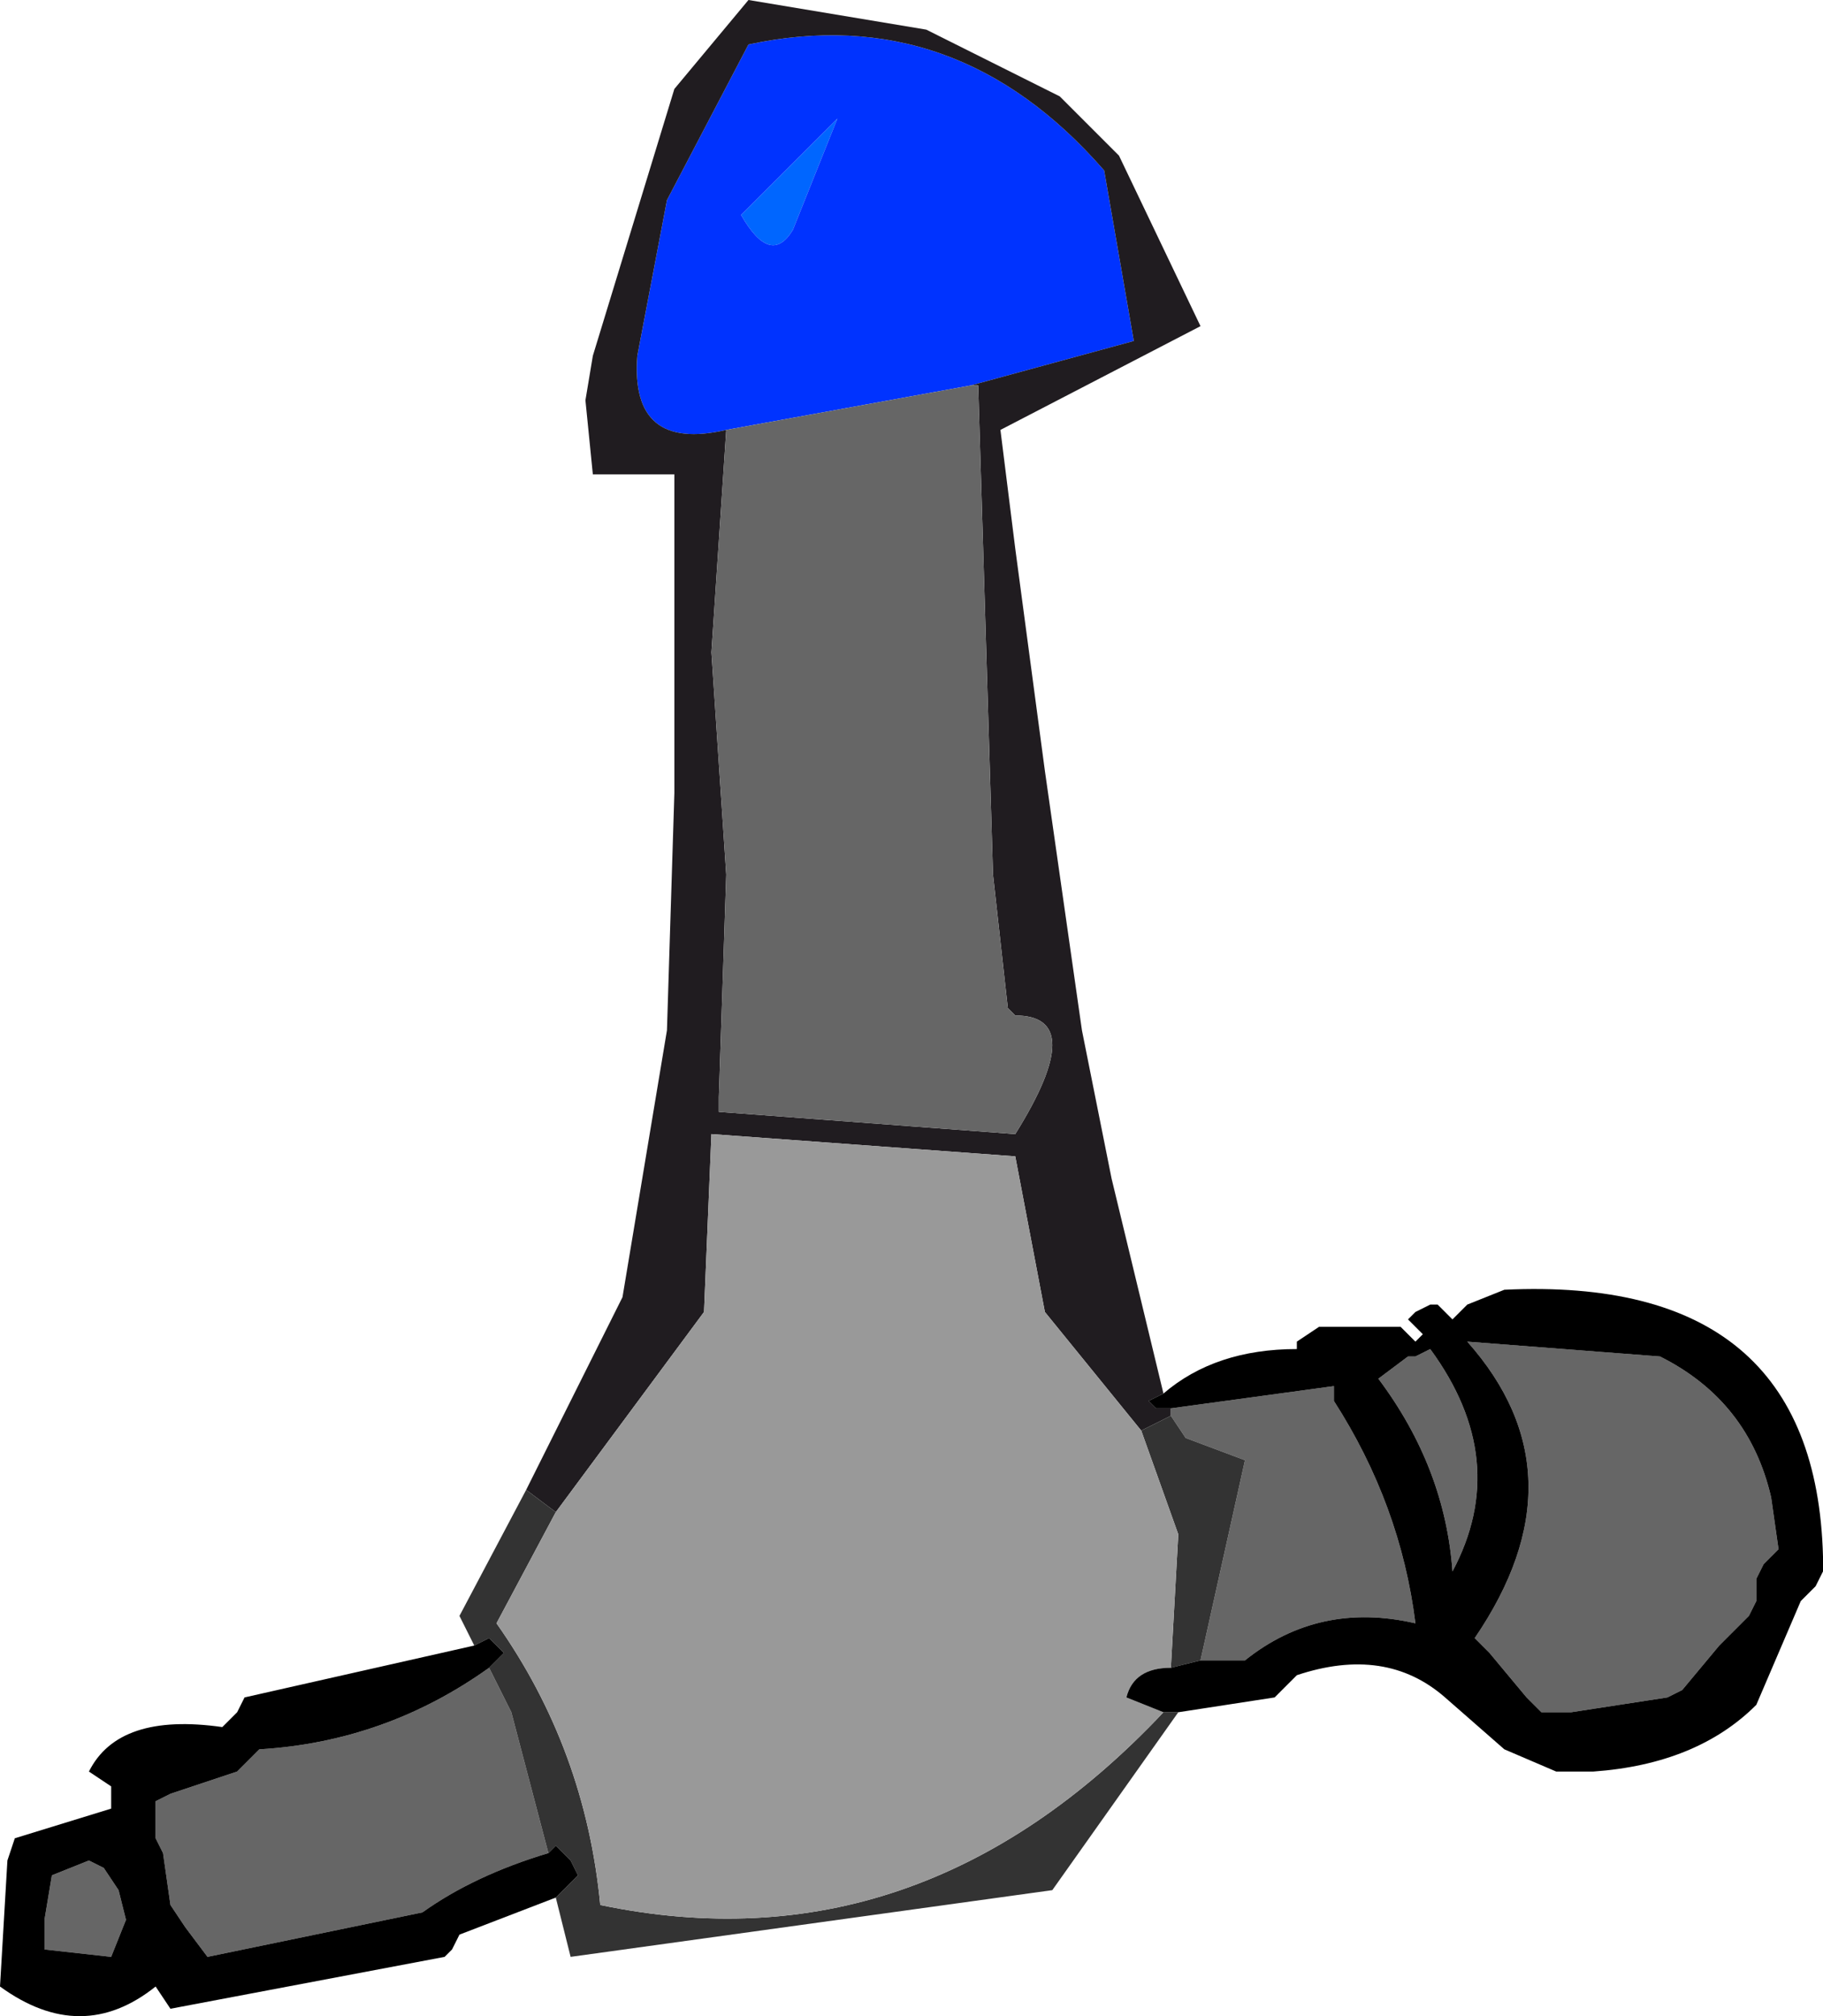 <?xml version="1.0" encoding="UTF-8" standalone="no"?>
<svg xmlns:xlink="http://www.w3.org/1999/xlink" height="13.6px" width="12.3px" xmlns="http://www.w3.org/2000/svg">
  <g transform="matrix(1.0, 0.0, 0.0, 1.0, 5.75, 6.6)">
    <path d="M-0.4 -5.05 Q-0.55 -4.8 -0.75 -5.15 L-0.1 -5.8 -0.4 -5.05" fill="#0066ff" fill-rule="evenodd" stroke="none"/>
    <path d="M-0.85 -3.7 Q-1.5 -3.55 -1.45 -4.2 L-1.25 -5.25 -0.7 -6.3 Q0.7 -6.6 1.7 -5.45 L1.9 -4.3 0.8 -4.0 -0.85 -3.7 M-0.4 -5.05 L-0.1 -5.8 -0.75 -5.15 Q-0.55 -4.8 -0.4 -5.05" fill="#0033ff" fill-rule="evenodd" stroke="none"/>
    <path d="M-2.2 3.45 L-1.55 2.15 -1.25 0.35 -1.2 -1.25 -1.2 -3.4 -1.75 -3.4 -1.8 -3.9 -1.75 -4.2 -1.2 -6.0 -0.7 -6.6 0.5 -6.4 1.4 -5.95 1.8 -5.55 2.35 -4.4 1.0 -3.7 1.1 -2.9 1.3 -1.4 1.55 0.35 1.75 1.35 2.1 2.8 2.0 2.85 2.05 2.9 2.15 2.9 2.15 2.95 1.95 3.05 1.3 2.25 1.1 1.2 -0.95 1.05 -1.0 2.25 -2.0 3.6 -2.2 3.45 M0.8 -4.0 L1.9 -4.3 1.7 -5.45 Q0.7 -6.6 -0.7 -6.3 L-1.25 -5.25 -1.45 -4.2 Q-1.5 -3.55 -0.85 -3.7 L-0.95 -2.2 -0.85 -0.7 -0.9 0.8 -0.9 0.9 1.1 1.05 Q1.6 0.25 1.1 0.25 L1.05 0.2 0.95 -0.7 0.85 -4.0 0.8 -4.0" fill="#201c20" fill-rule="evenodd" stroke="none"/>
    <path d="M2.15 2.95 L2.15 2.9 3.25 2.75 3.25 2.85 Q3.7 3.55 3.8 4.35 3.15 4.2 2.65 4.6 L2.5 4.6 2.35 4.6 2.65 3.25 2.25 3.1 2.15 2.95 M0.8 -4.0 L0.85 -4.0 0.95 -0.7 1.05 0.2 1.1 0.25 Q1.6 0.25 1.1 1.05 L-0.9 0.9 -0.9 0.8 -0.85 -0.7 -0.95 -2.2 -0.85 -3.7 0.8 -4.0 M3.75 2.55 L3.8 2.55 3.9 2.5 Q4.45 3.25 4.05 4.0 4.0 3.3 3.55 2.7 L3.75 2.55 M6.05 4.3 L5.85 4.5 5.6 4.8 5.5 4.85 4.85 4.95 4.65 4.95 4.55 4.85 4.3 4.55 4.2 4.45 Q4.95 3.35 4.15 2.45 L5.45 2.55 Q6.05 2.85 6.2 3.5 L6.25 3.85 6.15 3.95 6.1 4.05 6.1 4.1 6.1 4.2 6.05 4.3 M-2.05 5.9 Q-2.55 6.05 -2.9 6.3 L-4.35 6.6 -4.5 6.4 -4.6 6.25 -4.65 5.9 -4.7 5.8 -4.7 5.55 -4.6 5.5 -4.15 5.35 -4.1 5.3 -4.0 5.2 Q-3.15 5.15 -2.45 4.65 L-2.3 4.95 -2.05 5.9 M-5.05 6.0 L-4.95 6.15 -4.9 6.35 -5.0 6.6 -5.45 6.55 -5.45 6.35 -5.4 6.05 -5.15 5.95 -5.05 6.0" fill="#666666" fill-rule="evenodd" stroke="none"/>
    <path d="M-2.2 3.45 L-2.0 3.6 -2.4 4.35 Q-1.8 5.2 -1.7 6.25 0.45 6.7 2.1 4.95 L2.2 4.95 1.35 6.15 -1.9 6.6 -2.0 6.2 -1.85 6.05 -1.9 5.95 -2.0 5.85 -2.05 5.9 -2.3 4.95 -2.45 4.65 -2.35 4.55 -2.45 4.45 -2.55 4.5 -2.65 4.3 -2.2 3.45 M1.95 3.05 L2.15 2.95 2.25 3.1 2.65 3.25 2.35 4.6 2.15 4.65 2.2 3.75 1.95 3.05" fill="#333333" fill-rule="evenodd" stroke="none"/>
    <path d="M-2.0 3.6 L-1.0 2.25 -0.95 1.05 1.1 1.2 1.3 2.25 1.95 3.05 2.2 3.75 2.15 4.65 Q1.9 4.65 1.85 4.85 L2.1 4.95 Q0.45 6.7 -1.7 6.25 -1.8 5.2 -2.4 4.35 L-2.0 3.6" fill="#999999" fill-rule="evenodd" stroke="none"/>
    <path d="M2.15 2.9 L2.05 2.9 2.0 2.85 2.1 2.8 Q2.45 2.5 3.0 2.5 L3.0 2.45 3.15 2.35 3.7 2.35 3.8 2.45 3.85 2.4 3.75 2.3 3.8 2.25 3.9 2.2 3.95 2.2 4.05 2.3 4.15 2.2 4.4 2.1 Q6.5 2.0 6.55 3.9 L6.55 4.0 6.5 4.1 6.4 4.2 6.1 4.9 Q5.7 5.3 5.0 5.35 L4.75 5.35 4.4 5.2 4.0 4.85 Q3.6 4.5 3.0 4.7 L2.9 4.8 2.85 4.85 2.2 4.95 2.1 4.95 1.85 4.85 Q1.9 4.65 2.15 4.65 L2.35 4.6 2.5 4.6 2.65 4.6 Q3.15 4.2 3.8 4.35 3.7 3.55 3.25 2.85 L3.25 2.75 2.15 2.9 M-2.0 6.2 L-2.65 6.45 -2.7 6.55 -2.75 6.6 -4.6 6.95 -4.7 6.8 Q-5.2 7.2 -5.75 6.8 L-5.7 5.95 -5.65 5.8 -5.0 5.6 -5.0 5.55 -5.0 5.45 -5.15 5.35 Q-4.95 4.95 -4.25 5.05 L-4.15 4.95 -4.1 4.85 -2.55 4.5 -2.45 4.45 -2.35 4.55 -2.45 4.65 Q-3.15 5.15 -4.0 5.2 L-4.1 5.3 -4.15 5.35 -4.6 5.5 -4.7 5.55 -4.7 5.8 -4.65 5.9 -4.6 6.25 -4.5 6.4 -4.35 6.6 -2.9 6.3 Q-2.55 6.05 -2.05 5.9 L-2.0 5.85 -1.9 5.95 -1.85 6.05 -2.0 6.2 M6.05 4.3 L6.1 4.2 6.1 4.1 6.1 4.05 6.15 3.95 6.25 3.85 6.2 3.5 Q6.05 2.85 5.45 2.55 L4.15 2.45 Q4.95 3.35 4.2 4.45 L4.3 4.55 4.55 4.85 4.65 4.95 4.85 4.95 5.5 4.85 5.6 4.8 5.85 4.5 6.05 4.3 M3.75 2.55 L3.55 2.7 Q4.0 3.3 4.05 4.0 4.45 3.25 3.9 2.5 L3.8 2.55 3.75 2.55 M-5.05 6.0 L-5.15 5.95 -5.4 6.05 -5.45 6.35 -5.45 6.55 -5.0 6.6 -4.9 6.35 -4.95 6.15 -5.05 6.0" fill="#000000" fill-rule="evenodd" stroke="none"/>
  </g>
</svg>
